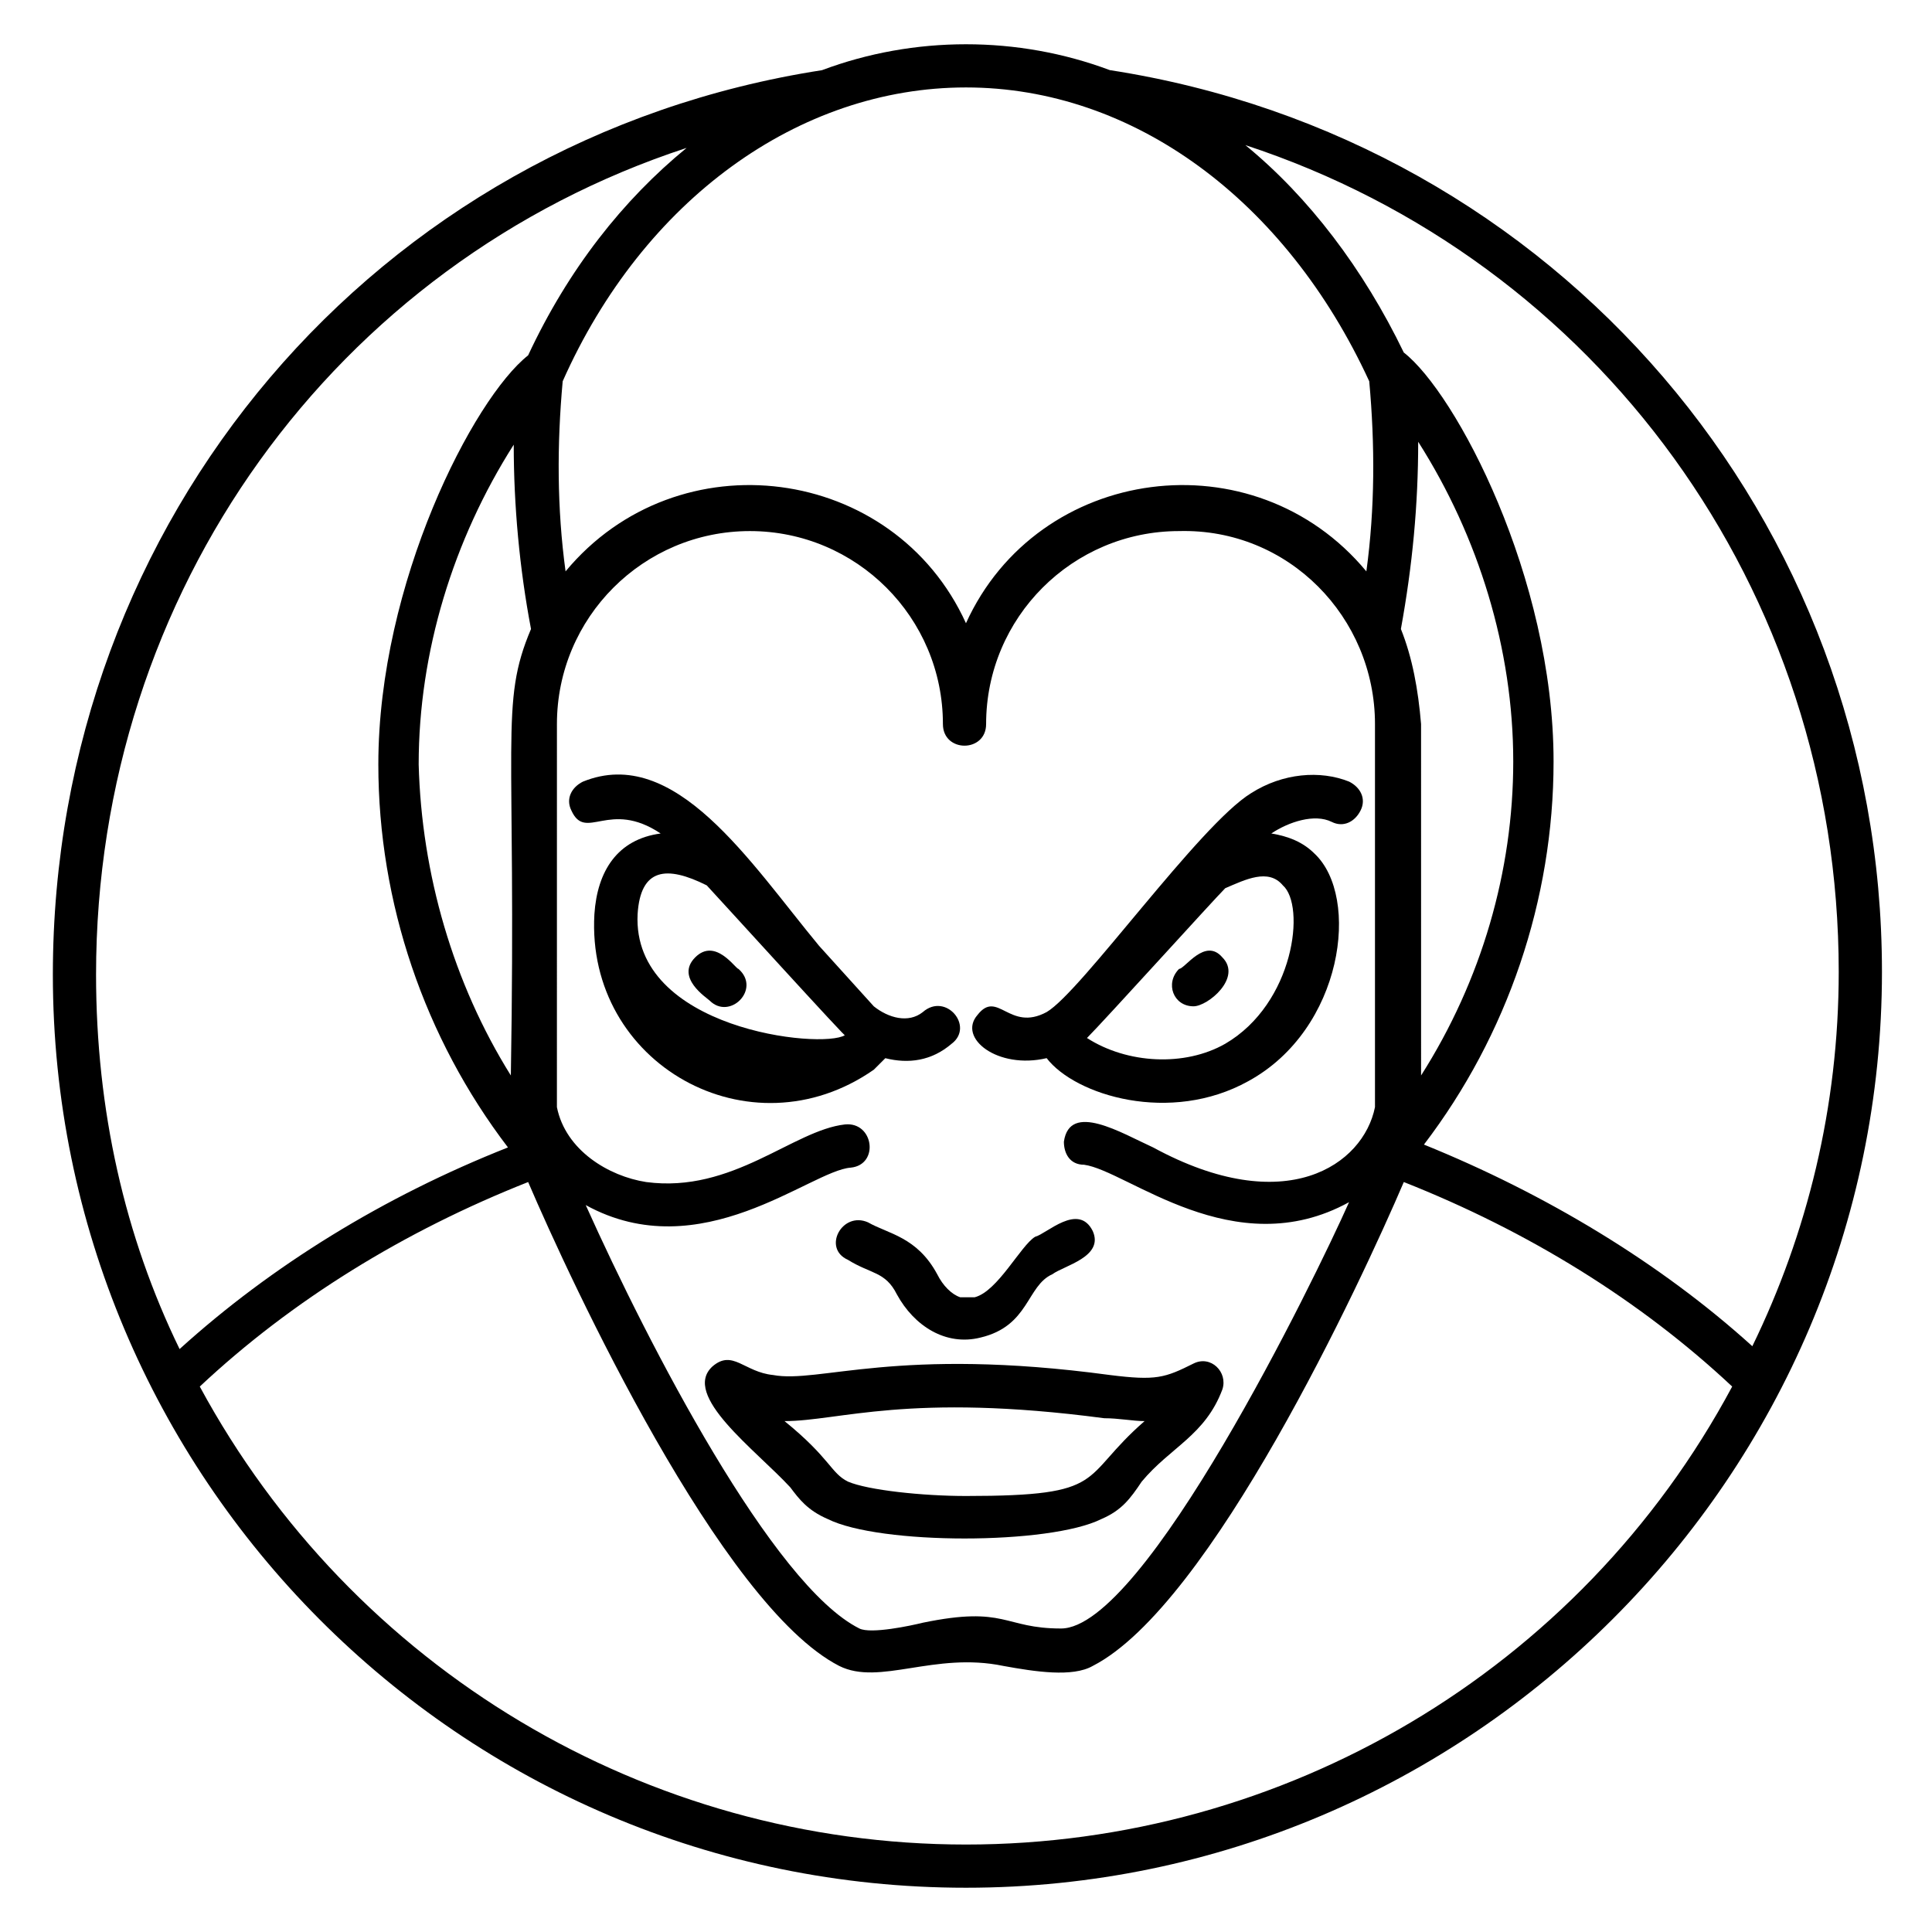 <?xml version="1.0" encoding="UTF-8"?>
<!-- Uploaded to: SVG Repo, www.svgrepo.com, Generator: SVG Repo Mixer Tools -->
<svg fill="#000000" width="800px" height="800px" version="1.1" viewBox="144 144 512 512" xmlns="http://www.w3.org/2000/svg">
 <g>
  <path d="m438.16 162.6c-12.211-4.582-25.188-6.871-38.164-6.871s-25.953 2.289-38.168 6.871c-118.32 18.32-203.82 119.08-203.82 239.69 0 132.82 107.63 241.98 241.98 241.98 133.59 0 242.75-109.16 242.75-242.75-0.004-119.84-86.262-220.61-204.58-238.93zm68.703 82.441c1.527 16.793 1.527 33.586-0.762 50.383-29.773-35.879-87.023-28.246-106.11 13.738-19.082-41.984-76.336-49.617-106.11-13.742-2.289-16.793-2.289-33.586-0.762-50.383 21.375-48.09 62.594-77.863 106.87-77.863 44.273 0.004 84.73 29.777 106.87 77.867zm-106.87 387.78c-84.73 0-162.59-46.562-203.05-121.37 24.426-22.902 54.199-41.223 87.023-54.199 11.449 26.719 51.145 112.21 82.441 128.24 10.688 5.344 25.191-3.816 43.512 0 8.398 1.527 18.32 3.055 23.664 0 31.297-16.031 70.992-101.52 82.441-128.24 32.824 12.977 62.594 31.297 87.023 54.199-40.465 75.57-119.09 121.37-203.05 121.37zm108.39-296.94v101.52c-3.055 15.266-23.664 29.77-58.777 10.688-8.398-3.816-22.137-12.215-23.664-1.527 0 3.055 1.527 6.106 5.344 6.106 11.449 1.527 39.695 26.719 70.227 9.922-9.16 20.609-54.199 112.98-76.336 112.98-15.266 0-14.504-6.106-36.641-1.527-3.055 0.762-13.742 3.055-16.793 1.527-22.902-11.449-55.723-74.809-72.52-112.21 30.535 16.793 59.543-9.16 70.227-9.922 7.633-0.762 6.106-12.215-1.527-11.449-13.742 1.527-29.77 18.32-52.672 15.266-9.922-1.527-21.375-8.398-23.664-19.848l0.004-101.52c0-28.242 22.902-51.145 51.145-51.145 28.242 0 51.145 22.902 51.145 51.145 0 7.633 11.449 7.633 11.449 0 0-28.242 22.902-51.145 51.145-51.145 29.008-0.766 51.91 22.898 51.91 51.145zm-223.66-25.191c-8.398 19.848-3.816 28.242-5.344 118.32-15.266-24.426-23.664-53.434-24.426-82.441 0-29.77 9.16-59.543 25.191-84.73-0.004 16.027 1.523 32.82 4.578 48.852zm230.53 0c3.055-16.793 4.582-32.824 4.582-49.617 16.031 25.191 25.191 54.961 25.191 84.73 0 29.008-8.398 58.016-24.426 83.203l-0.004-93.125c-0.766-9.16-2.293-17.559-5.344-25.191zm-189.31-127.48c-16.793 13.742-31.297 32.062-41.984 54.961-14.504 11.449-39.695 60.305-39.695 108.39 0 36.641 12.215 72.52 34.352 101.52-32.824 12.977-62.594 31.297-87.023 53.434-14.504-29.77-22.137-63.359-22.137-99.234 0.004-101.52 63.359-188.54 156.49-219.08zm282.44 317.55c-24.426-22.137-54.961-40.457-87.023-53.434 22.137-29.008 34.352-64.883 34.352-101.52 0-48.855-25.953-97.707-39.695-108.39-10.688-22.137-25.191-41.223-41.984-54.961 93.129 30.535 157.25 117.55 157.25 219.08 0.004 35.871-8.395 69.457-22.898 99.23z"/>
  <path d="m378.62 424.43c6.106 1.527 12.215 0.762 17.559-3.816 6.106-4.582-1.527-13.742-7.633-8.398-3.816 3.055-9.16 1.527-12.977-1.527l-14.504-16.031c-18.32-22.137-38.168-53.434-62.594-43.512-3.055 1.527-4.582 4.582-3.055 7.633 3.816 8.398 9.922-3.055 23.664 6.106-11.449 1.527-16.793 9.922-17.559 21.375-2.289 39.695 41.223 64.121 74.043 41.223 1.527-1.523 2.293-2.289 3.055-3.051zm-65.648-38.168c0.762-12.215 7.633-12.977 18.32-7.633 0.762 0.762 38.93 42.746 36.641 39.695-6.106 3.816-56.488-1.527-54.961-32.062z"/>
  <path d="m421.37 412.21c-9.922 5.344-12.977-6.106-18.32 0.762-5.344 6.106 5.344 14.504 18.32 11.449 7.633 9.922 32.824 17.559 53.434 6.106 25.191-13.742 29.77-48.855 17.559-60.305-3.055-3.055-6.871-4.582-11.449-5.344 4.582-3.055 11.449-5.344 16.031-3.055 3.055 1.527 6.106 0 7.633-3.055 1.527-3.055 0-6.106-3.055-7.633-7.633-3.055-17.559-2.289-25.953 3.055-13.742 8.402-45.039 52.676-54.199 58.02zm47.328 8.398c-10.688 6.106-25.953 5.344-36.641-1.527 4.582-4.582 33.586-36.641 36.641-39.695 5.344-2.289 11.449-5.344 15.266-0.762 6.109 5.344 3.055 31.297-15.266 41.984z"/>
  <path d="m402.29 487.79h-3.816c-2.289-0.762-4.582-3.055-6.106-6.106-5.344-9.922-12.977-10.688-18.32-13.742-6.871-3.055-12.215 6.871-5.344 9.922 6.106 3.816 9.922 3.055 12.977 9.16 4.582 8.398 12.977 13.742 22.137 11.449 12.977-3.055 12.215-13.742 19.082-16.793 3.055-2.289 13.742-4.582 10.688-11.449-3.816-7.633-12.215 0.762-15.266 1.527-3.816 2.289-9.926 14.504-16.031 16.031z"/>
  <path d="m348.86 508.39c-7.633-0.762-10.688-6.871-16.031-2.289-8.398 7.633 11.449 22.137 20.609 32.062 2.289 3.055 4.582 6.106 9.922 8.398 13.742 6.871 58.777 6.871 72.52 0 5.344-2.289 7.633-5.344 10.688-9.922 7.633-9.16 16.793-12.215 21.375-24.426 1.527-4.582-3.055-9.16-7.633-6.871-7.633 3.816-9.922 4.582-22.137 3.055-56.488-7.641-77.102 2.281-89.312-0.008zm98.469 12.215c-17.559 15.266-9.16 19.848-47.328 19.848-11.449 0-25.953-1.527-31.297-3.816-4.582-2.289-4.582-6.106-16.793-16.031 14.504 0 32.824-7.633 84.73-0.762 3.82-0.004 7.637 0.762 10.688 0.762z"/>
  <path d="m456.48 400.76c-3.816 3.816-1.527 9.922 3.816 9.922 3.816 0 12.977-7.633 7.633-12.977-4.578-5.344-9.922 3.055-11.449 3.055z"/>
  <path d="m328.24 397.71c-5.344 5.344 3.055 10.688 3.816 11.449 5.344 5.344 13.742-3.055 7.633-8.398-0.762 0.004-6.106-8.395-11.449-3.051z"/>
 </g>
</svg>